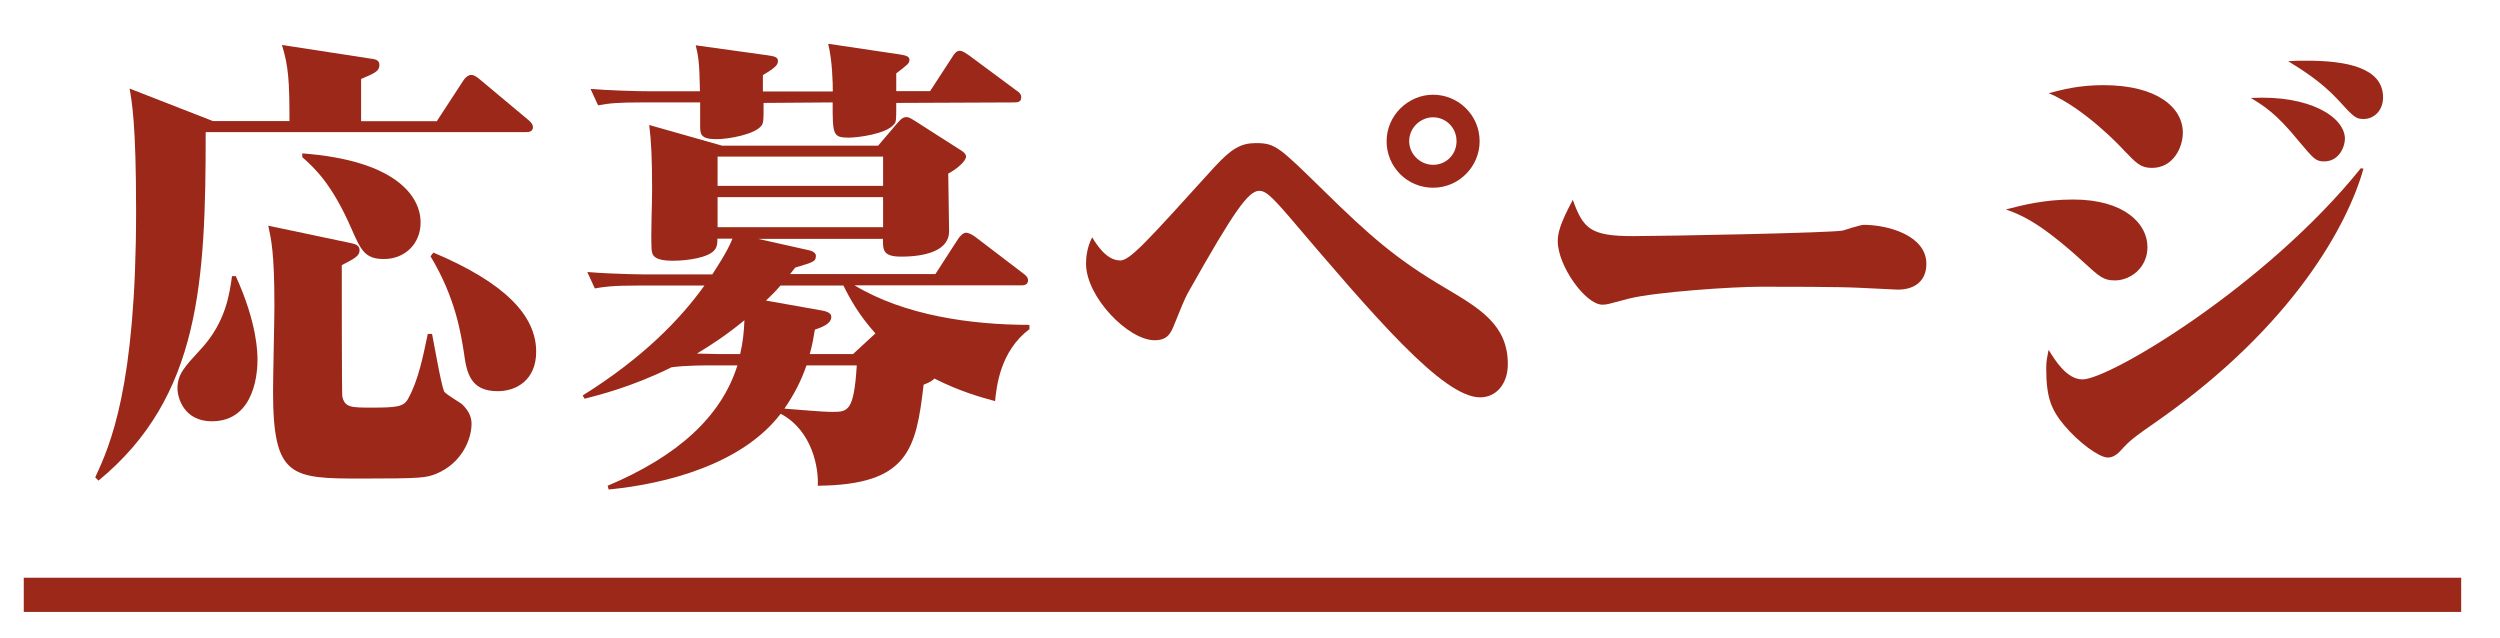 <?xml version="1.0" encoding="UTF-8"?><svg id="_レイヤー_2" xmlns="http://www.w3.org/2000/svg" viewBox="0 0 146.22 37.33"><defs><style>.cls-1{fill:#9b2819;}.cls-2{stroke:#9b2819;stroke-miterlimit:10;stroke-width:2px;}.cls-2,.cls-3{fill:none;}</style></defs><g id="_デザイン"><path class="cls-1" d="M25.56,7.07l1.54-2.36c.08-.14.28-.33.47-.33.14,0,.36.14.5.27l2.8,2.34c.14.11.3.27.3.44,0,.25-.19.3-.44.3H12.03c0,8.69-.3,15.48-6.27,20.38l-.19-.19c.88-1.9,2.39-5.28,2.39-15.56,0-5.2-.25-6.41-.38-7.18l4.87,1.9h4.48c0-2.31-.05-3.19-.44-4.45l5.2.8c.25.03.5.08.5.36,0,.36-.22.47-1.07.83v2.47h4.45ZM13.79,16.15c1.27,2.78,1.27,4.54,1.27,4.89,0,.52-.06,3.6-2.67,3.6-1.65,0-2.01-1.4-2.01-1.92,0-.83.41-1.26,1.35-2.28,1.51-1.62,1.7-3.33,1.84-4.29h.22ZM20.53,14.22c.22.05.5.11.5.41,0,.33-.25.47-1.04.88,0,.85,0,7.45.03,7.67.14.66.52.66,1.73.66,1.46,0,1.87-.05,2.12-.52.6-1.07.88-2.5,1.15-3.79h.25c.11.52.52,2.94.71,3.38.17.19.88.61,1.02.71.3.28.58.66.58,1.16,0,.96-.61,2.34-2.09,2.94-.58.22-.77.27-4.32.27-4.15,0-5.2-.05-5.2-5.11,0-.8.08-4.26.08-4.98,0-3.16-.19-3.9-.36-4.7l4.84,1.02ZM17.67,8.97c5.47.41,6.93,2.5,6.93,4.04,0,1.26-.93,2.14-2.14,2.14-1.13,0-1.35-.52-1.92-1.81-1.13-2.58-2.12-3.49-2.86-4.15v-.22ZM25.34,14.77c4.18,1.76,6.02,3.68,6.02,5.8,0,1.65-1.15,2.31-2.25,2.31-1.6,0-1.82-1.07-1.98-2.28-.17-1.04-.47-3.16-1.95-5.61l.17-.22Z"/><path class="cls-1" d="M44.25,13.95l3.08.69c.36.08.39.28.39.3,0,.36-.11.38-1.21.71-.17.22-.19.25-.3.38h8.5l1.35-2.09c.08-.11.27-.33.44-.33.14,0,.36.11.55.25l2.78,2.12c.11.08.3.22.3.41,0,.3-.28.3-.44.3h-9.71c2.92,1.76,6.82,2.31,10.23,2.31v.25c-1.71,1.29-1.92,3.33-2.01,4.21-.8-.22-2.03-.55-3.55-1.32-.11.11-.19.19-.63.36-.44,3.77-.88,5.86-6.19,5.91.06-.99-.3-3.22-2.17-4.21-2.25,2.94-6.65,4.1-10.06,4.43l-.06-.22c4.1-1.73,6.65-4.04,7.59-7.04h-1.51c-.36,0-1.51,0-2.34.11-2.34,1.16-4.34,1.65-5.09,1.84l-.11-.19c3.57-2.23,5.75-4.51,7.12-6.43h-3.77c-1.71,0-2.12.08-2.64.17l-.44-.96c1.76.14,3.52.14,3.57.14h3.74c.17-.27.88-1.32,1.18-2.09h-.88c0,.19,0,.44-.14.63-.36.5-1.68.66-2.47.66-1.16,0-1.21-.36-1.24-.66-.05-.99.03-2.53.03-3.49,0-1.79-.05-2.86-.17-3.79l4.26,1.21h9.13l1.1-1.29c.19-.22.33-.38.55-.38.19,0,.36.14.5.22l2.58,1.65c.19.11.41.25.41.44,0,.25-.5.71-1.04.99,0,.47.05,2.83.05,3.38,0,1.15-1.43,1.48-2.8,1.48-1.07,0-1.07-.38-1.07-1.04h-7.4ZM48.71,5.34c0-.49-.03-1.79-.27-2.78l4.23.63c.3.05.52.11.52.3,0,.22-.08.27-.77.8v1.04h1.98l1.32-2.03c.08-.14.22-.33.41-.33s.39.17.55.27l2.75,2.04c.17.11.3.22.3.41,0,.28-.22.3-.41.3l-6.9.03c0,1.02,0,1.13-.14,1.26-.44.55-2.09.77-2.64.77-.94,0-.94-.19-.94-2.06l-4.04.03c0,1.1,0,1.21-.17,1.38-.38.44-1.79.74-2.61.74-.93,0-.93-.33-.93-.8v-1.35h-3.33c-1.51,0-1.98.05-2.64.17l-.44-.96c.91.08,2.61.14,3.57.14h2.83c-.03-1.76-.11-2.12-.25-2.69l4.18.58c.36.06.63.08.63.33,0,.22-.11.38-.88.83v.96h4.07ZM43.29,20.71c.17-.74.22-1.29.25-1.98-1.07.88-1.92,1.43-2.78,1.95.17,0,1.24.03,1.35.03h1.18ZM51.65,9.16h-9.68v1.71h9.68v-1.71ZM51.65,13.29v-1.76h-9.68v1.76h9.68ZM49.89,20.71l1.04-.96c.08-.08.22-.19.27-.25-.96-1.07-1.48-2.01-1.87-2.8h-3.68c-.28.33-.5.55-.85.88l3.27.58c.41.08.55.19.55.38,0,.41-.58.61-.96.74-.08.49-.14.85-.3,1.43h2.53ZM47.17,21.37c-.3.88-.71,1.68-1.29,2.53.77.05,2.09.19,2.83.19.88,0,1.24-.05,1.4-2.72h-2.94Z"/><path class="cls-1" d="M65.48,15.24c.61,0,1.46-.96,5.55-5.47.99-1.07,1.54-1.4,2.42-1.4,1.15,0,1.35.22,3.99,2.8,2.61,2.56,4.21,3.99,7.12,5.69,1.98,1.18,3.63,2.14,3.63,4.43,0,1.18-.69,1.95-1.62,1.95-2.17,0-6.13-4.65-11.19-10.59-1.07-1.24-1.38-1.49-1.73-1.49-.63,0-1.46,1.16-4.12,5.88-.27.47-.55,1.21-.82,1.87-.22.55-.39.99-1.18.99-1.54,0-4.01-2.53-4.01-4.48,0-.28.03-.91.36-1.54.25.41.83,1.35,1.62,1.35ZM86.54,8.26c0,1.48-1.21,2.72-2.72,2.72s-2.72-1.21-2.72-2.72,1.26-2.72,2.72-2.72,2.72,1.18,2.72,2.72ZM82.42,8.26c0,.74.63,1.38,1.4,1.38s1.37-.61,1.37-1.38c0-.83-.66-1.4-1.37-1.4s-1.4.58-1.4,1.4Z"/><path class="cls-1" d="M95.51,13.81c1.73,0,11.8-.19,12.29-.33.19-.06,1.02-.33,1.21-.33,1.43,0,3.66.63,3.66,2.28,0,.96-.63,1.51-1.68,1.51-.05,0-2.2-.11-2.28-.11-1.13-.06-4.45-.06-5.75-.06-1.62,0-6.08.3-7.67.69-1.26.33-1.29.36-1.57.36-.99,0-2.61-2.28-2.61-3.71,0-.44.11-.99.88-2.42.61,1.68,1.02,2.12,3.52,2.12Z"/><path class="cls-1" d="M121.26,11.67c2.97,0,4.34,1.4,4.34,2.78,0,1.21-.99,1.95-1.9,1.95-.66,0-.88-.19-1.84-1.07-2.64-2.42-3.77-2.8-4.54-3.08.96-.25,2.23-.58,3.93-.58ZM138.23,9.88c-.91,3.25-4.1,9.16-11.96,14.68-1.54,1.07-1.71,1.21-2.28,1.84-.28.28-.5.36-.71.36-.5,0-1.71-.88-2.56-1.9-.77-.93-1.04-1.65-1.04-3.33,0-.44.06-.66.14-1.07.38.63,1.07,1.73,1.98,1.73,1.59,0,10.78-5.5,16.28-12.35l.17.03ZM123.02,4.98c3.16,0,4.65,1.32,4.65,2.78,0,.85-.55,2.06-1.81,2.06-.66,0-.91-.28-1.6-.99-.19-.22-2.34-2.5-4.43-3.38.83-.22,1.79-.47,3.19-.47ZM137.15,8.12c0,.44-.33,1.32-1.21,1.32-.5,0-.61-.14-1.51-1.21-1.32-1.62-2.03-2.04-2.78-2.5,3.46-.19,5.5,1.13,5.5,2.39ZM134.93,3.55c2.31,0,4.45.41,4.45,2.14,0,.8-.55,1.27-1.13,1.27-.47,0-.58-.11-1.51-1.13-1.02-1.1-2.2-1.81-2.91-2.25.38-.03.66-.03,1.1-.03Z"/><line class="cls-2" x1="1.39" y1="34.79" x2="143.95" y2="34.79"/><rect class="cls-3" width="146.22" height="37.33"/></g></svg>